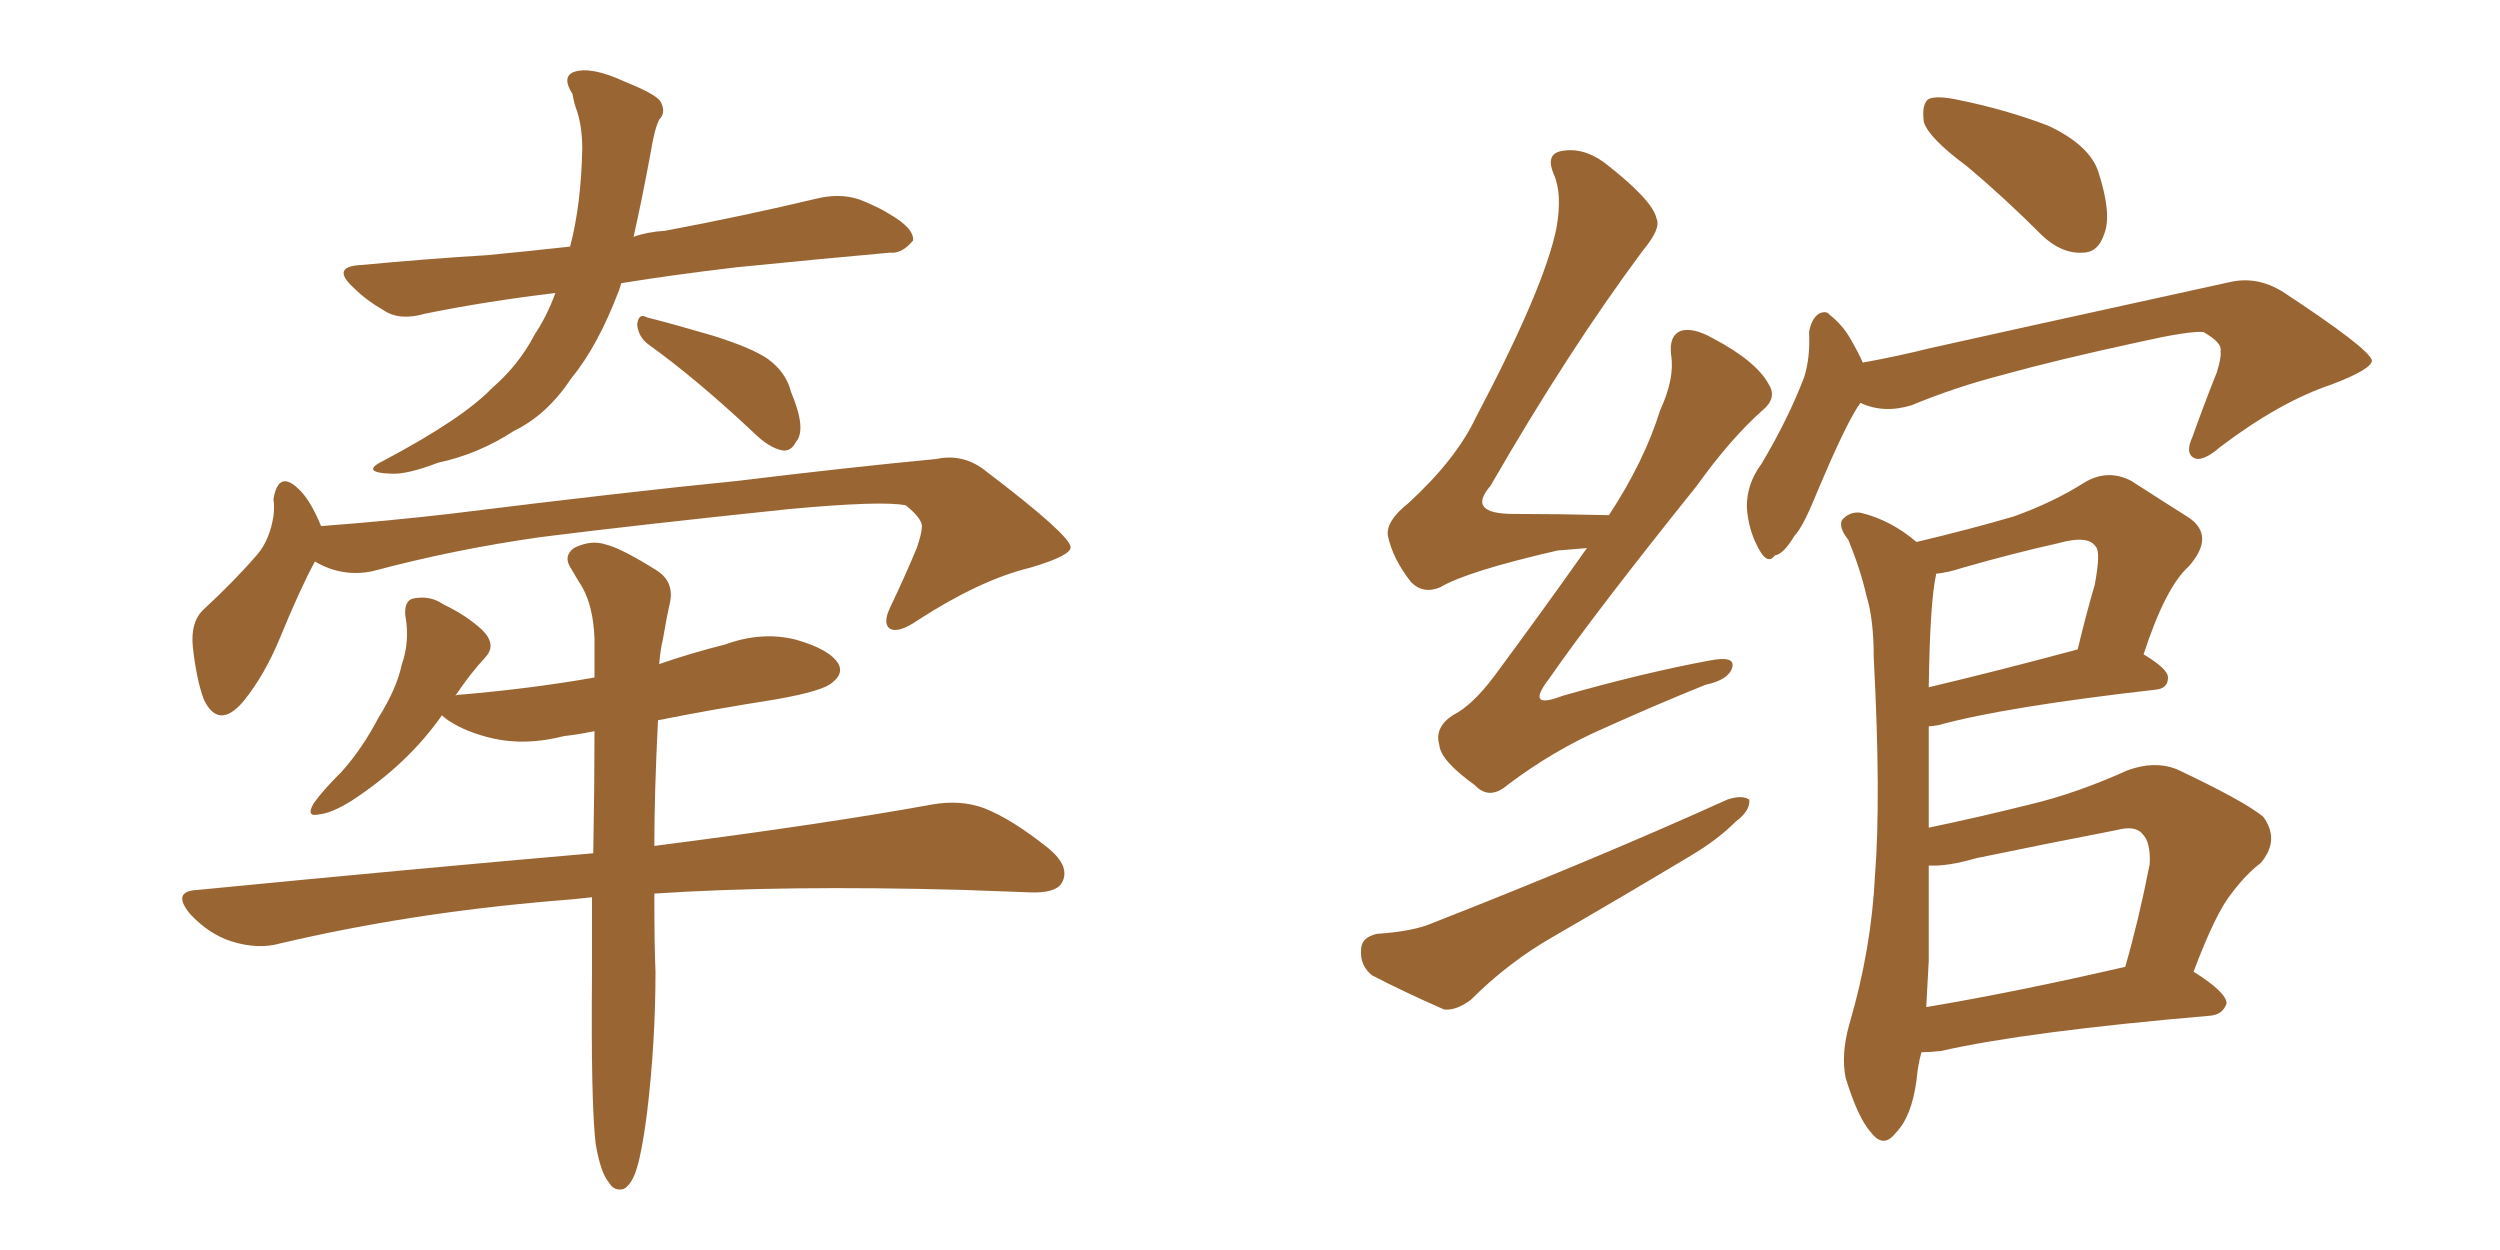 <svg xmlns="http://www.w3.org/2000/svg" xmlns:xlink="http://www.w3.org/1999/xlink" width="300" height="150"><path fill="#996633" padding="10" d="M77.78 41.31L77.78 41.31Q76.61 40.43 76.46 38.96L76.46 38.96Q76.61 37.50 77.64 38.09L77.64 38.09Q80.57 38.82 85.55 40.28L85.55 40.28Q90.23 41.75 92.14 43.07L92.14 43.07Q94.34 44.68 94.92 47.02L94.92 47.02Q96.83 51.56 95.51 53.03L95.51 53.03Q94.92 54.20 93.90 54.05L93.90 54.05Q92.29 53.76 90.38 51.86L90.38 51.86Q83.50 45.41 77.78 41.31ZM66.65 35.16L66.65 35.16Q58.15 36.18 50.98 37.65L50.98 37.65Q47.90 38.53 46.00 37.21L46.00 37.21Q43.95 36.04 42.48 34.57L42.48 34.57Q39.55 31.93 43.51 31.79L43.51 31.79Q51.27 31.05 58.45 30.62L58.45 30.62Q63.13 30.18 68.41 29.59L68.41 29.59Q69.73 24.61 69.87 17.87L69.87 17.87Q69.87 15.38 69.29 13.48L69.29 13.48Q68.85 12.30 68.70 11.28L68.70 11.28Q67.38 9.23 68.85 8.64L68.85 8.64Q70.90 7.91 75 9.81L75 9.81Q78.66 11.28 79.25 12.16L79.25 12.16Q79.98 13.48 79.10 14.36L79.10 14.36Q78.52 15.53 78.08 18.31L78.08 18.31Q77.05 23.88 76.03 28.42L76.03 28.42Q77.64 27.83 79.83 27.69L79.83 27.69Q89.21 25.93 98.44 23.73L98.44 23.73Q101.37 23.14 103.71 24.17L103.71 24.17Q105.76 25.05 106.64 25.63L106.64 25.63Q109.72 27.39 109.57 28.86L109.57 28.86Q108.25 30.47 106.79 30.32L106.79 30.32Q98.58 31.05 88.33 32.08L88.33 32.08Q80.86 32.96 74.56 33.98L74.56 33.98Q74.41 34.42 74.27 34.86L74.27 34.86Q71.78 41.46 68.55 45.41L68.55 45.41Q65.63 49.80 61.67 51.71L61.67 51.71Q57.42 54.49 52.59 55.52L52.59 55.52Q48.78 56.98 46.88 56.84L46.88 56.84Q43.07 56.69 46.14 55.22L46.14 55.22Q55.52 50.24 59.03 46.58L59.03 46.58Q62.26 43.80 64.16 40.14L64.16 40.14Q65.63 37.94 66.65 35.16ZM37.79 67.38L37.79 67.38Q36.04 70.61 33.69 76.32L33.69 76.32Q31.79 81.01 29.15 84.23L29.15 84.23Q26.22 87.60 24.46 83.94L24.46 83.94Q23.58 81.59 23.14 77.64L23.14 77.64Q22.85 74.71 24.32 73.24L24.32 73.24Q28.13 69.73 30.91 66.50L30.91 66.50Q32.37 64.75 32.81 61.96L32.81 61.96Q32.96 60.79 32.81 59.91L32.81 59.91Q33.40 56.40 35.74 58.59L35.74 58.59Q37.21 59.91 38.53 63.13L38.53 63.13Q46.29 62.55 53.91 61.67L53.91 61.67Q75.15 59.03 88.48 57.71L88.48 57.71Q101.66 56.10 112.35 55.08L112.35 55.08Q115.72 54.35 118.51 56.69L118.51 56.69Q128.32 64.16 128.47 65.63L128.47 65.63Q128.61 66.65 123.63 68.12L123.63 68.12Q117.63 69.58 110.16 74.41L110.16 74.41Q107.81 76.03 106.79 75.44L106.79 75.44Q105.91 74.85 106.79 72.95L106.79 72.95Q108.54 69.29 110.01 65.77L110.01 65.77Q110.60 64.01 110.60 63.43L110.60 63.43Q110.89 62.40 108.69 60.64L108.69 60.64Q105.91 60.06 94.78 61.08L94.78 61.08Q76.46 62.99 64.89 64.45L64.89 64.45Q54.49 65.92 44.68 68.55L44.68 68.55Q41.02 69.29 37.79 67.38ZM71.48 137.26L71.48 137.26L71.48 137.26Q70.90 132.28 71.04 116.89L71.04 116.89Q71.04 112.06 71.04 107.67L71.04 107.67Q68.55 107.96 66.36 108.11L66.36 108.11Q49.07 109.57 33.54 113.23L33.54 113.23Q30.91 113.96 27.69 112.94L27.69 112.94Q25.05 112.06 22.85 109.72L22.85 109.72Q20.51 106.93 23.73 106.79L23.73 106.79Q49.22 104.30 71.19 102.39L71.19 102.39Q71.34 94.34 71.34 87.74L71.34 87.74Q69.14 88.18 67.68 88.33L67.68 88.33Q63.13 89.50 59.18 88.62L59.18 88.62Q55.96 87.89 53.76 86.43L53.76 86.43Q53.17 85.99 53.03 85.84L53.03 85.84Q48.93 91.70 42.19 96.09L42.19 96.09Q39.84 97.56 38.38 97.71L38.38 97.71Q36.62 98.14 37.65 96.39L37.65 96.39Q38.67 94.92 41.02 92.58L41.02 92.58Q43.51 89.79 45.41 86.13L45.41 86.13Q47.61 82.62 48.19 79.83L48.19 79.83Q49.22 76.90 48.63 73.83L48.63 73.83Q48.49 71.92 49.80 71.78L49.80 71.78Q51.71 71.48 53.17 72.51L53.17 72.51Q55.96 73.83 57.86 75.59L57.86 75.59Q59.62 77.34 58.30 78.81L58.30 78.81Q56.40 80.86 54.64 83.50L54.64 83.50Q54.79 83.35 55.37 83.35L55.37 83.35Q63.87 82.62 71.34 81.30L71.34 81.30Q71.34 78.81 71.34 76.61L71.34 76.61Q71.19 72.80 69.87 70.46L69.87 70.46Q69.14 69.29 68.55 68.26L68.55 68.26Q67.53 66.80 68.85 65.77L68.85 65.77Q70.90 64.75 72.66 65.33L72.66 65.33Q74.56 65.77 78.96 68.55L78.96 68.55Q80.86 69.87 80.42 72.22L80.42 72.22Q79.98 74.12 79.54 76.76L79.54 76.76Q79.25 77.93 79.10 79.69L79.10 79.69Q82.91 78.37 87.01 77.34L87.01 77.34Q91.41 75.73 95.51 76.76L95.51 76.76Q99.61 77.93 100.63 79.69L100.63 79.69Q101.22 80.86 99.90 81.88L99.90 81.88Q98.88 82.91 93.02 83.94L93.02 83.94Q85.55 85.11 78.96 86.43L78.96 86.43Q78.52 95.21 78.52 101.51L78.52 101.51Q99.02 98.88 111.91 96.53L111.91 96.53Q115.28 95.95 118.07 96.97L118.07 96.97Q121.44 98.29 125.83 101.81L125.83 101.81Q128.47 104.00 127.44 105.91L127.44 105.91Q126.71 107.23 123.49 107.08L123.49 107.08Q119.68 106.93 115.58 106.79L115.58 106.79Q94.04 106.20 78.52 107.23L78.52 107.23Q78.52 113.53 78.66 116.60L78.66 116.60Q78.66 125.10 77.64 133.59L77.64 133.59Q77.05 138.13 76.46 140.04L76.46 140.04Q75.88 142.09 74.85 142.68L74.85 142.68Q73.68 142.97 73.10 141.94L73.10 141.94Q72.07 140.77 71.48 137.26ZM190.43 65.77L190.43 65.77Q188.82 65.92 186.91 66.06L186.91 66.06Q176.07 68.55 172.85 70.46L172.85 70.46Q170.80 71.34 169.34 69.87L169.34 69.87Q167.14 67.09 166.55 64.31L166.55 64.31Q166.26 62.55 169.04 60.35L169.04 60.35Q174.76 55.08 177.10 50.10L177.10 50.10Q185.30 34.57 186.77 27.39L186.77 27.39Q187.50 23.29 186.47 20.95L186.47 20.95Q185.45 18.60 187.21 18.16L187.21 18.16Q189.84 17.58 192.48 19.48L192.48 19.48Q198.34 24.02 198.78 26.22L198.78 26.22Q199.37 27.39 197.17 30.03L197.17 30.03Q188.23 42.04 178.86 58.30L178.86 58.30Q175.93 61.67 181.64 61.67L181.64 61.67Q186.77 61.67 193.07 61.82L193.07 61.82Q197.31 55.37 199.22 49.22L199.22 49.22Q200.98 45.41 200.54 42.63L200.54 42.63Q200.24 40.28 201.71 39.70L201.71 39.70Q203.17 39.26 205.52 40.58L205.52 40.58Q210.79 43.36 212.26 46.14L212.26 46.14Q213.28 47.75 211.52 49.22L211.52 49.22Q207.71 52.59 203.61 58.30L203.61 58.30Q191.16 73.83 185.89 81.45L185.89 81.45Q182.96 85.25 187.50 83.50L187.50 83.50Q197.31 80.71 205.22 79.25L205.22 79.25Q208.30 78.66 207.86 80.13L207.86 80.13Q207.42 81.59 204.64 82.18L204.64 82.18Q198.49 84.67 192.33 87.45L192.33 87.45Q186.33 90.09 180.91 94.19L180.91 94.19Q178.71 96.09 176.95 94.19L176.95 94.19Q172.85 91.26 172.71 89.36L172.71 89.36Q172.12 87.30 174.32 85.84L174.32 85.84Q176.66 84.67 179.30 81.15L179.30 81.15Q185.16 73.24 190.43 65.77ZM165.23 112.06L165.23 112.06Q169.63 111.77 171.97 110.74L171.97 110.74Q191.75 102.98 207.28 95.95L207.28 95.95Q209.03 95.36 209.91 95.95L209.91 95.95Q210.06 97.27 208.30 98.58L208.30 98.58Q206.10 100.78 202.88 102.69L202.88 102.69Q194.82 107.52 186.47 112.35L186.47 112.35Q181.05 115.43 176.51 119.97L176.51 119.97Q174.76 121.29 173.29 121.14L173.29 121.14Q168.31 118.95 164.65 117.04L164.65 117.04Q163.18 115.87 163.33 113.96L163.33 113.96Q163.33 112.50 165.23 112.06ZM235.99 19.92L235.99 19.92Q231.45 16.55 230.86 14.65L230.86 14.65Q230.57 12.45 231.45 11.87L231.45 11.87Q232.47 11.43 235.11 12.01L235.11 12.01Q240.82 13.18 245.80 15.09L245.80 15.09Q250.78 17.43 251.81 20.65L251.81 20.65Q253.42 25.63 252.54 27.98L252.54 27.98Q251.81 30.32 249.90 30.32L249.90 30.32Q247.41 30.47 245.07 28.27L245.07 28.27Q240.38 23.58 235.99 19.92ZM223.24 48.34L223.24 48.34Q223.10 48.63 222.95 48.78L222.95 48.78Q221.34 51.27 218.12 58.89L218.12 58.89Q216.36 63.28 215.33 64.31L215.33 64.31Q214.01 66.50 212.99 66.65L212.99 66.65Q212.11 67.82 211.08 65.92L211.08 65.92Q209.77 63.57 209.62 60.79L209.62 60.79Q209.62 58.01 211.38 55.66L211.38 55.66Q214.60 50.24 216.50 45.26L216.50 45.26Q217.24 42.92 217.09 39.84L217.09 39.84Q217.38 38.23 218.26 37.65L218.26 37.65Q219.14 37.21 219.58 37.79L219.58 37.79Q221.04 38.96 221.92 40.43L221.92 40.43Q222.95 42.19 223.54 43.51L223.54 43.51Q227.64 42.77 231.74 41.75L231.74 41.75Q244.92 38.82 252.98 37.06L252.98 37.06Q261.04 35.30 267.63 33.84L267.63 33.84Q270.85 33.11 273.93 35.01L273.93 35.01Q284.18 41.75 284.62 43.21L284.62 43.21Q284.77 44.24 279.79 46.14L279.79 46.14Q273.63 48.19 266.46 53.61L266.46 53.61Q264.26 55.52 263.23 54.93L263.23 54.93Q262.21 54.35 263.09 52.44L263.09 52.44Q264.55 48.34 266.02 44.68L266.02 44.68Q266.60 42.77 266.46 42.19L266.46 42.19Q266.75 41.16 264.40 39.84L264.40 39.84Q262.65 39.70 256.79 41.02L256.79 41.02Q246.68 43.21 240.38 44.97L240.38 44.97Q234.67 46.44 229.39 48.63L229.39 48.63Q226.03 49.66 223.24 48.34ZM230.57 126.27L230.57 126.27Q230.13 127.88 229.98 129.64L229.98 129.64Q229.39 134.03 227.49 135.94L227.49 135.94Q226.03 137.84 224.56 135.94L224.56 135.94Q222.95 134.18 221.48 129.35L221.48 129.35Q220.90 126.56 221.92 122.90L221.92 122.90Q224.56 113.96 225 105.03L225 105.03Q225.73 95.65 224.85 78.96L224.85 78.96Q224.85 74.27 223.97 71.48L223.97 71.48Q223.24 68.26 221.78 64.75L221.78 64.75Q220.61 63.28 221.04 62.40L221.04 62.40Q221.92 61.38 223.24 61.52L223.24 61.52Q226.90 62.40 229.98 65.04L229.98 65.04Q236.72 63.43 241.70 61.96L241.70 61.96Q246.53 60.21 250.20 57.86L250.20 57.86Q252.98 56.25 255.76 57.71L255.76 57.71Q259.86 60.35 262.65 62.11L262.65 62.11Q265.87 64.31 262.65 67.97L262.65 67.97Q259.86 70.46 257.23 78.52L257.23 78.52Q260.16 80.27 260.16 81.30L260.16 81.30Q260.16 82.62 258.69 82.76L258.69 82.76Q240.67 84.81 232.62 87.01L232.62 87.01Q231.88 87.16 231.45 87.16L231.45 87.16Q231.45 91.55 231.45 96.97L231.45 96.97Q231.45 98.00 231.45 99.32L231.45 99.32Q237.74 98.00 243.60 96.53L243.60 96.53Q249.17 95.21 255.32 92.43L255.32 92.43Q258.54 91.26 261.18 92.29L261.18 92.29Q269.24 96.09 271.58 98.00L271.58 98.00Q273.63 100.78 271.29 103.56L271.29 103.56Q269.53 104.88 267.77 107.23L267.77 107.23Q265.87 109.57 263.23 116.60L263.23 116.60Q267.19 119.09 267.19 120.41L267.19 120.41Q266.75 121.73 265.28 121.88L265.28 121.88Q243.16 123.78 232.91 126.12L232.91 126.12Q231.59 126.27 230.57 126.27ZM231.15 120.85L231.15 120.85Q241.70 119.09 255.03 116.02L255.03 116.02Q256.64 110.45 257.96 103.71L257.96 103.71Q258.11 101.07 257.08 100.05L257.08 100.05Q256.20 99.02 254.00 99.61L254.00 99.61Q245.65 101.22 237.16 102.98L237.16 102.98Q233.64 104.00 231.45 103.86L231.45 103.86Q231.45 109.42 231.45 115.28L231.45 115.28Q231.30 118.07 231.15 120.85ZM231.45 82.47L231.45 82.47L231.45 82.47Q239.50 80.57 249.32 77.93L249.32 77.93Q250.34 73.68 251.37 70.17L251.37 70.17Q252.10 66.21 251.51 65.63L251.51 65.63Q250.63 64.16 246.97 65.19L246.97 65.19Q241.70 66.36 235.55 68.12L235.55 68.12Q233.79 68.70 232.32 68.85L232.32 68.85Q232.32 68.85 232.32 68.99L232.32 68.99Q231.59 72.36 231.45 82.47Z"/></svg>